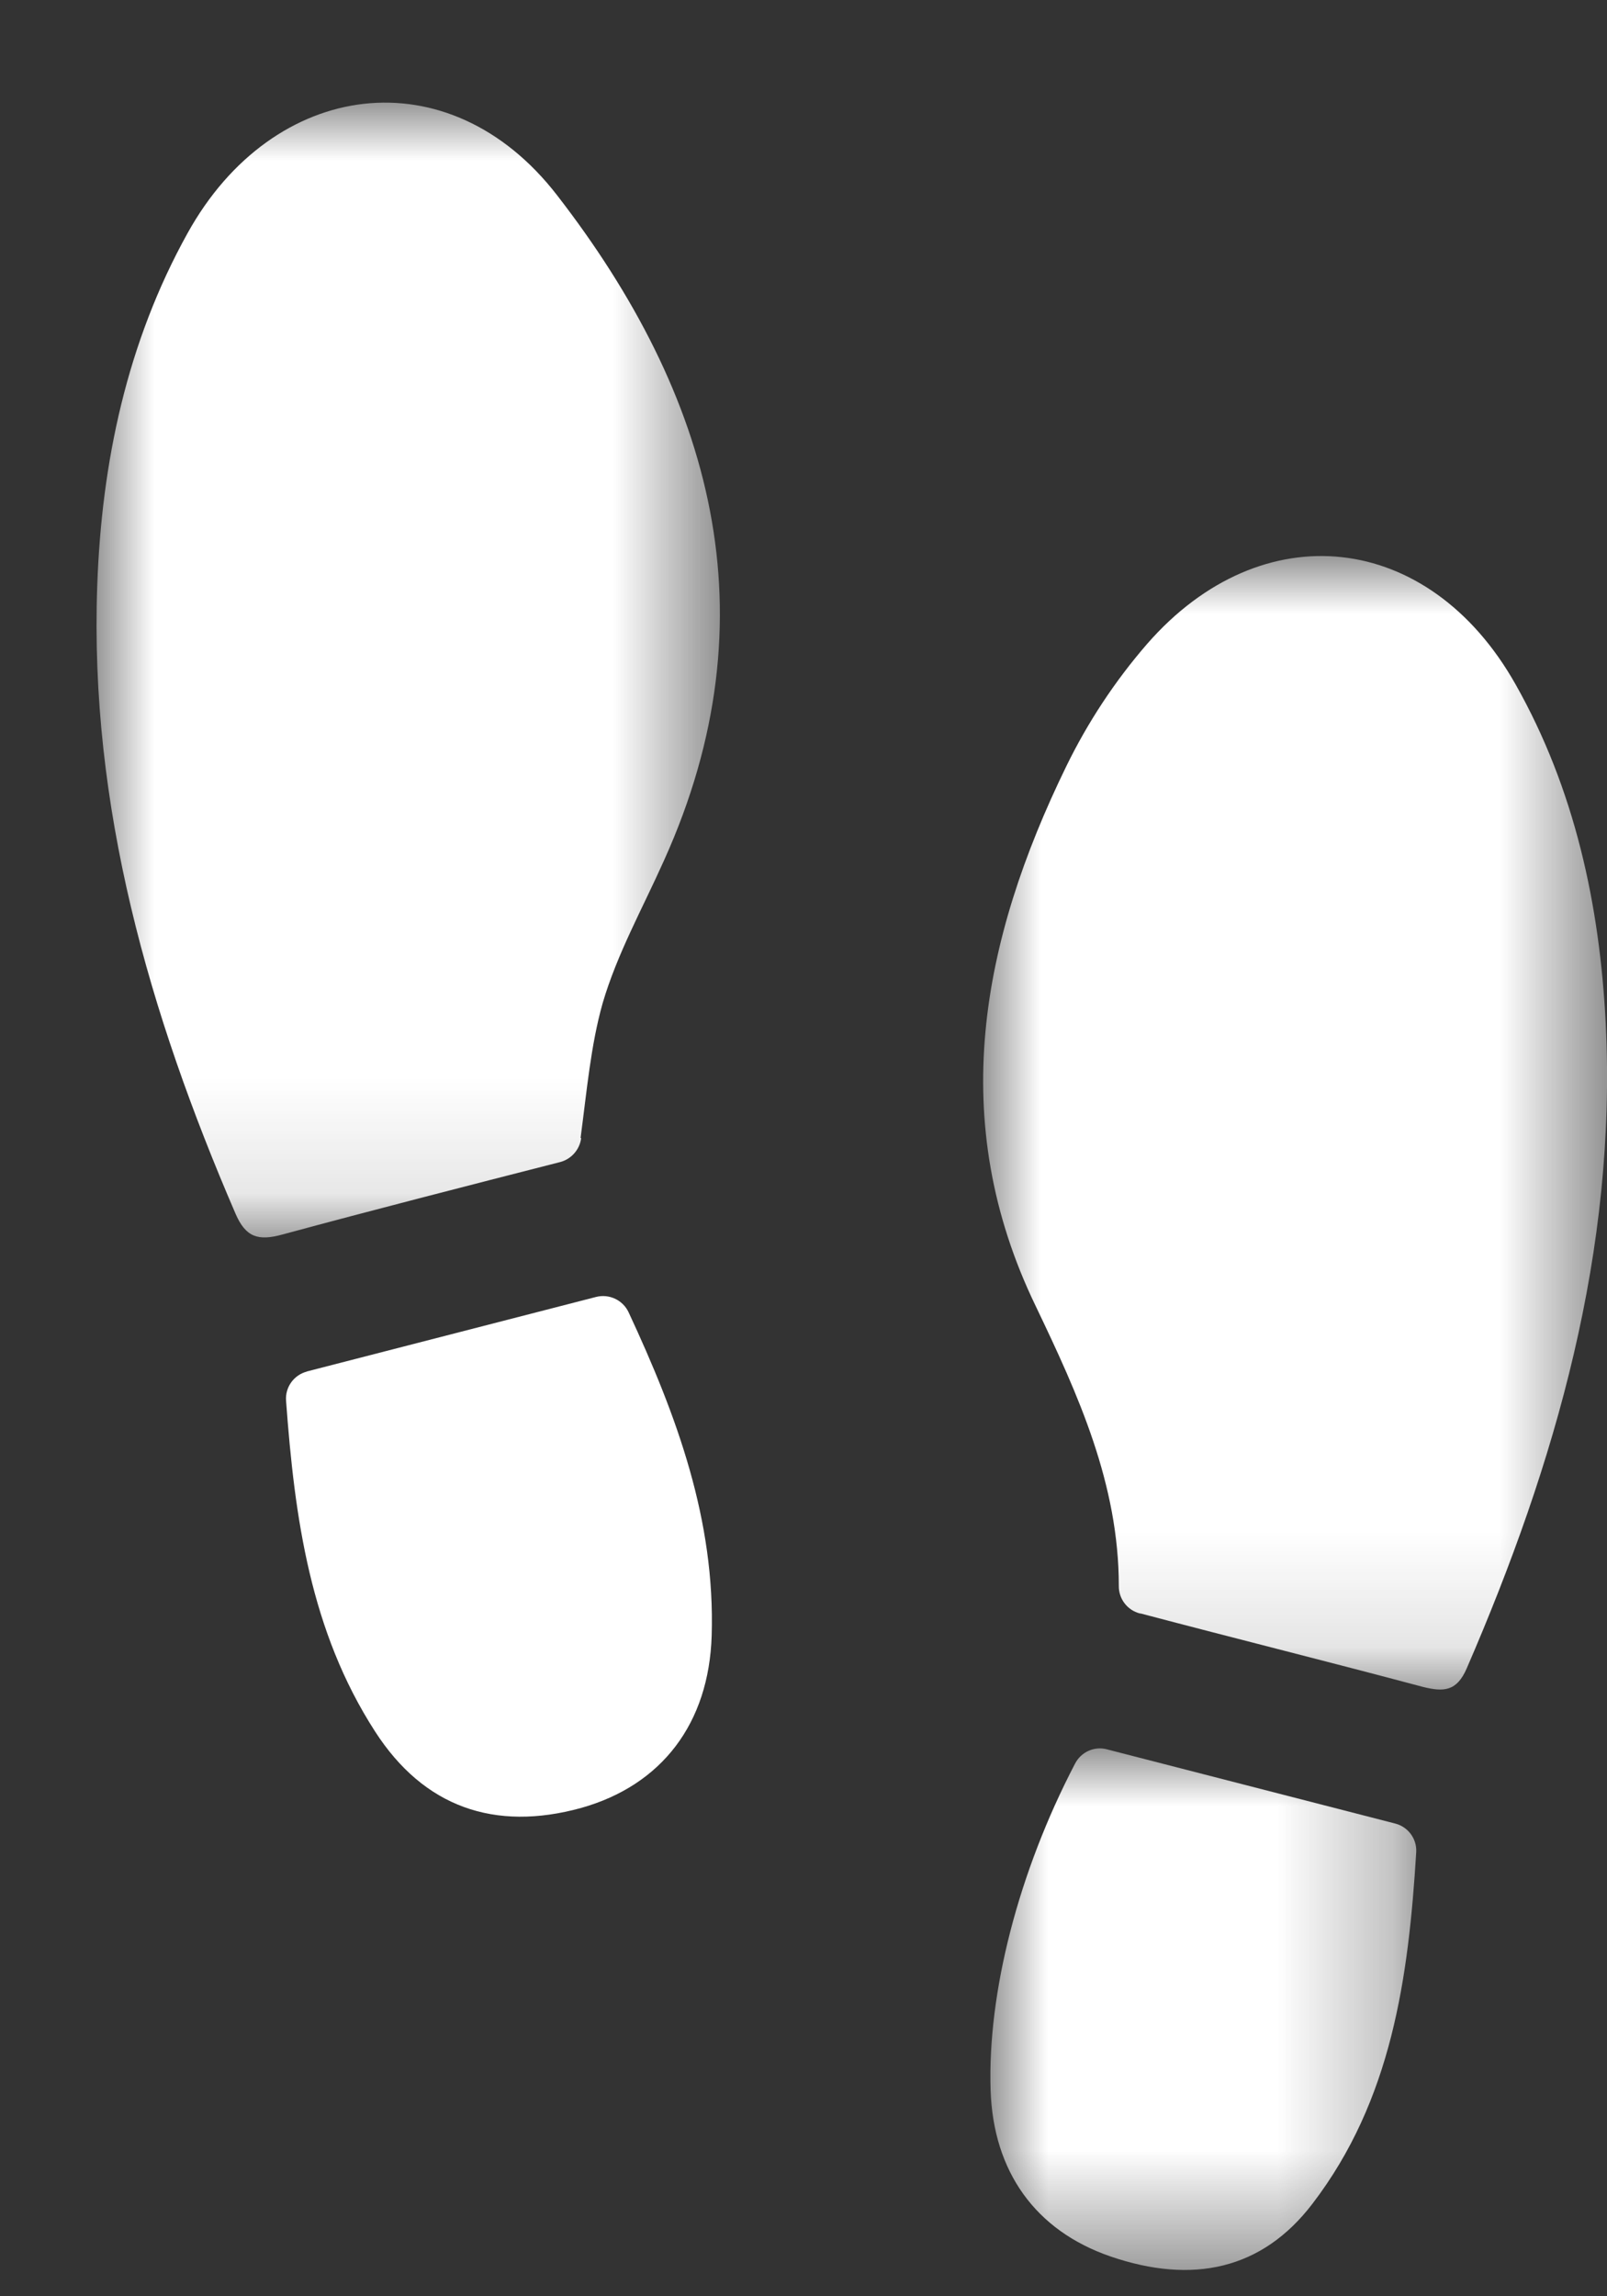 <?xml version="1.0" encoding="UTF-8"?>
<svg width="14px" height="20px" viewBox="0 0 14 20" version="1.1" xmlns="http://www.w3.org/2000/svg" xmlns:xlink="http://www.w3.org/1999/xlink">
    <rect x="0" y="0" width="14" height="20" fill="#333333" stroke="none"/>
    <title>7D33DB5A-B042-4BEE-B7C0-5872EEC7F3C7@1x</title>
    <defs>
        <polygon id="path-1" points="0 0 5.431 0 5.431 9.884 0 9.884"></polygon>
        <polygon id="path-3" points="0 0 5.435 0 5.435 9.873 0 9.873"></polygon>
        <polygon id="path-5" points="0 0 3.71 0 3.71 4.543 0 4.543"></polygon>
    </defs>
    <g id="Neighborhood-Detail" stroke="none" stroke-width="1" fill="none" fill-rule="evenodd">
        <g id="WPG_Neighborhood_M_June2023" transform="translate(-275, -3142)">
            <g id="available-homes" transform="translate(19, 2821.333)">
                <g id="Group-30" transform="translate(1, 115.667)">
                    <g id="Group-47-Copy-3" transform="translate(243, 197.333)">
                        <g id="ico_selftour" transform="translate(12.841, 8.561)">
                            <g id="Group-3">
                                <mask id="mask-2" fill="white">
                                    <use xlink:href="#path-1"></use>
                                </mask>
                                <g id="Clip-2"></g>
                                <path d="M4.222,9.019 C4.209,9.119 4.137,9.201 4.04,9.227 C3.231,9.434 2.422,9.641 1.617,9.859 C1.41,9.915 1.3,9.885 1.21,9.675 C0.456,7.927 -0.062,6.127 0.006,4.208 C0.044,3.134 0.264,2.09 0.793,1.137 C1.539,-0.209 3.07,-0.411 4.011,0.805 C5.357,2.542 5.909,4.466 4.943,6.602 C4.758,7.016 4.535,7.414 4.409,7.844 C4.305,8.213 4.272,8.604 4.217,9.017 L4.222,9.019 Z" id="Fill-1" fill="#FFFFFF" mask="url(#mask-2)"></path>
                            </g>
                            <path d="M1.829,11.052 L4.352,10.402 C4.466,10.373 4.585,10.429 4.635,10.535 C5.057,11.441 5.39,12.346 5.359,13.353 C5.335,14.116 4.925,14.655 4.221,14.853 C3.468,15.06 2.851,14.846 2.426,14.186 C1.863,13.313 1.726,12.33 1.651,11.304 C1.643,11.187 1.72,11.081 1.833,11.052 L1.829,11.052 Z" id="Fill-4" fill="#FFFFFF"></path>
                            <g id="Group-8" transform="translate(7.724, 3.949)">
                                <mask id="mask-4" fill="white">
                                    <use xlink:href="#path-3"></use>
                                </mask>
                                <g id="Clip-7"></g>
                                <path d="M1.366,9.21 C1.257,9.182 1.181,9.084 1.182,8.971 C1.182,8.083 0.829,7.307 0.458,6.533 C-0.323,4.919 -0.019,3.355 0.725,1.83 C0.912,1.447 1.148,1.089 1.428,0.766 C2.43,-0.382 3.883,-0.219 4.637,1.115 C5.155,2.031 5.372,3.04 5.424,4.073 C5.521,6.047 4.989,7.896 4.213,9.688 C4.126,9.889 4.013,9.895 3.829,9.849 C3.028,9.635 2.225,9.435 1.372,9.21 L1.366,9.21 Z" id="Fill-6" fill="#FFFFFF" mask="url(#mask-4)"></path>
                            </g>
                            <g id="Group-11" transform="translate(7.787, 14.334)">
                                <mask id="mask-6" fill="white">
                                    <use xlink:href="#path-5"></use>
                                </mask>
                                <g id="Clip-10"></g>
                                <path d="M1.018,0.009 L3.528,0.655 C3.64,0.684 3.716,0.788 3.71,0.903 C3.643,1.998 3.497,3.063 2.806,3.966 C2.367,4.541 1.761,4.67 1.046,4.425 C0.393,4.2 0.025,3.687 0.002,2.976 C-0.025,2.128 0.243,1.082 0.737,0.134 C0.789,0.032 0.904,-0.021 1.015,0.008 L1.018,0.009 Z" id="Fill-9" fill="#FFFFFF" mask="url(#mask-6)"></path>
                            </g>
                        </g>
                    </g>
                </g>
            </g>
        </g>
    </g>
</svg>